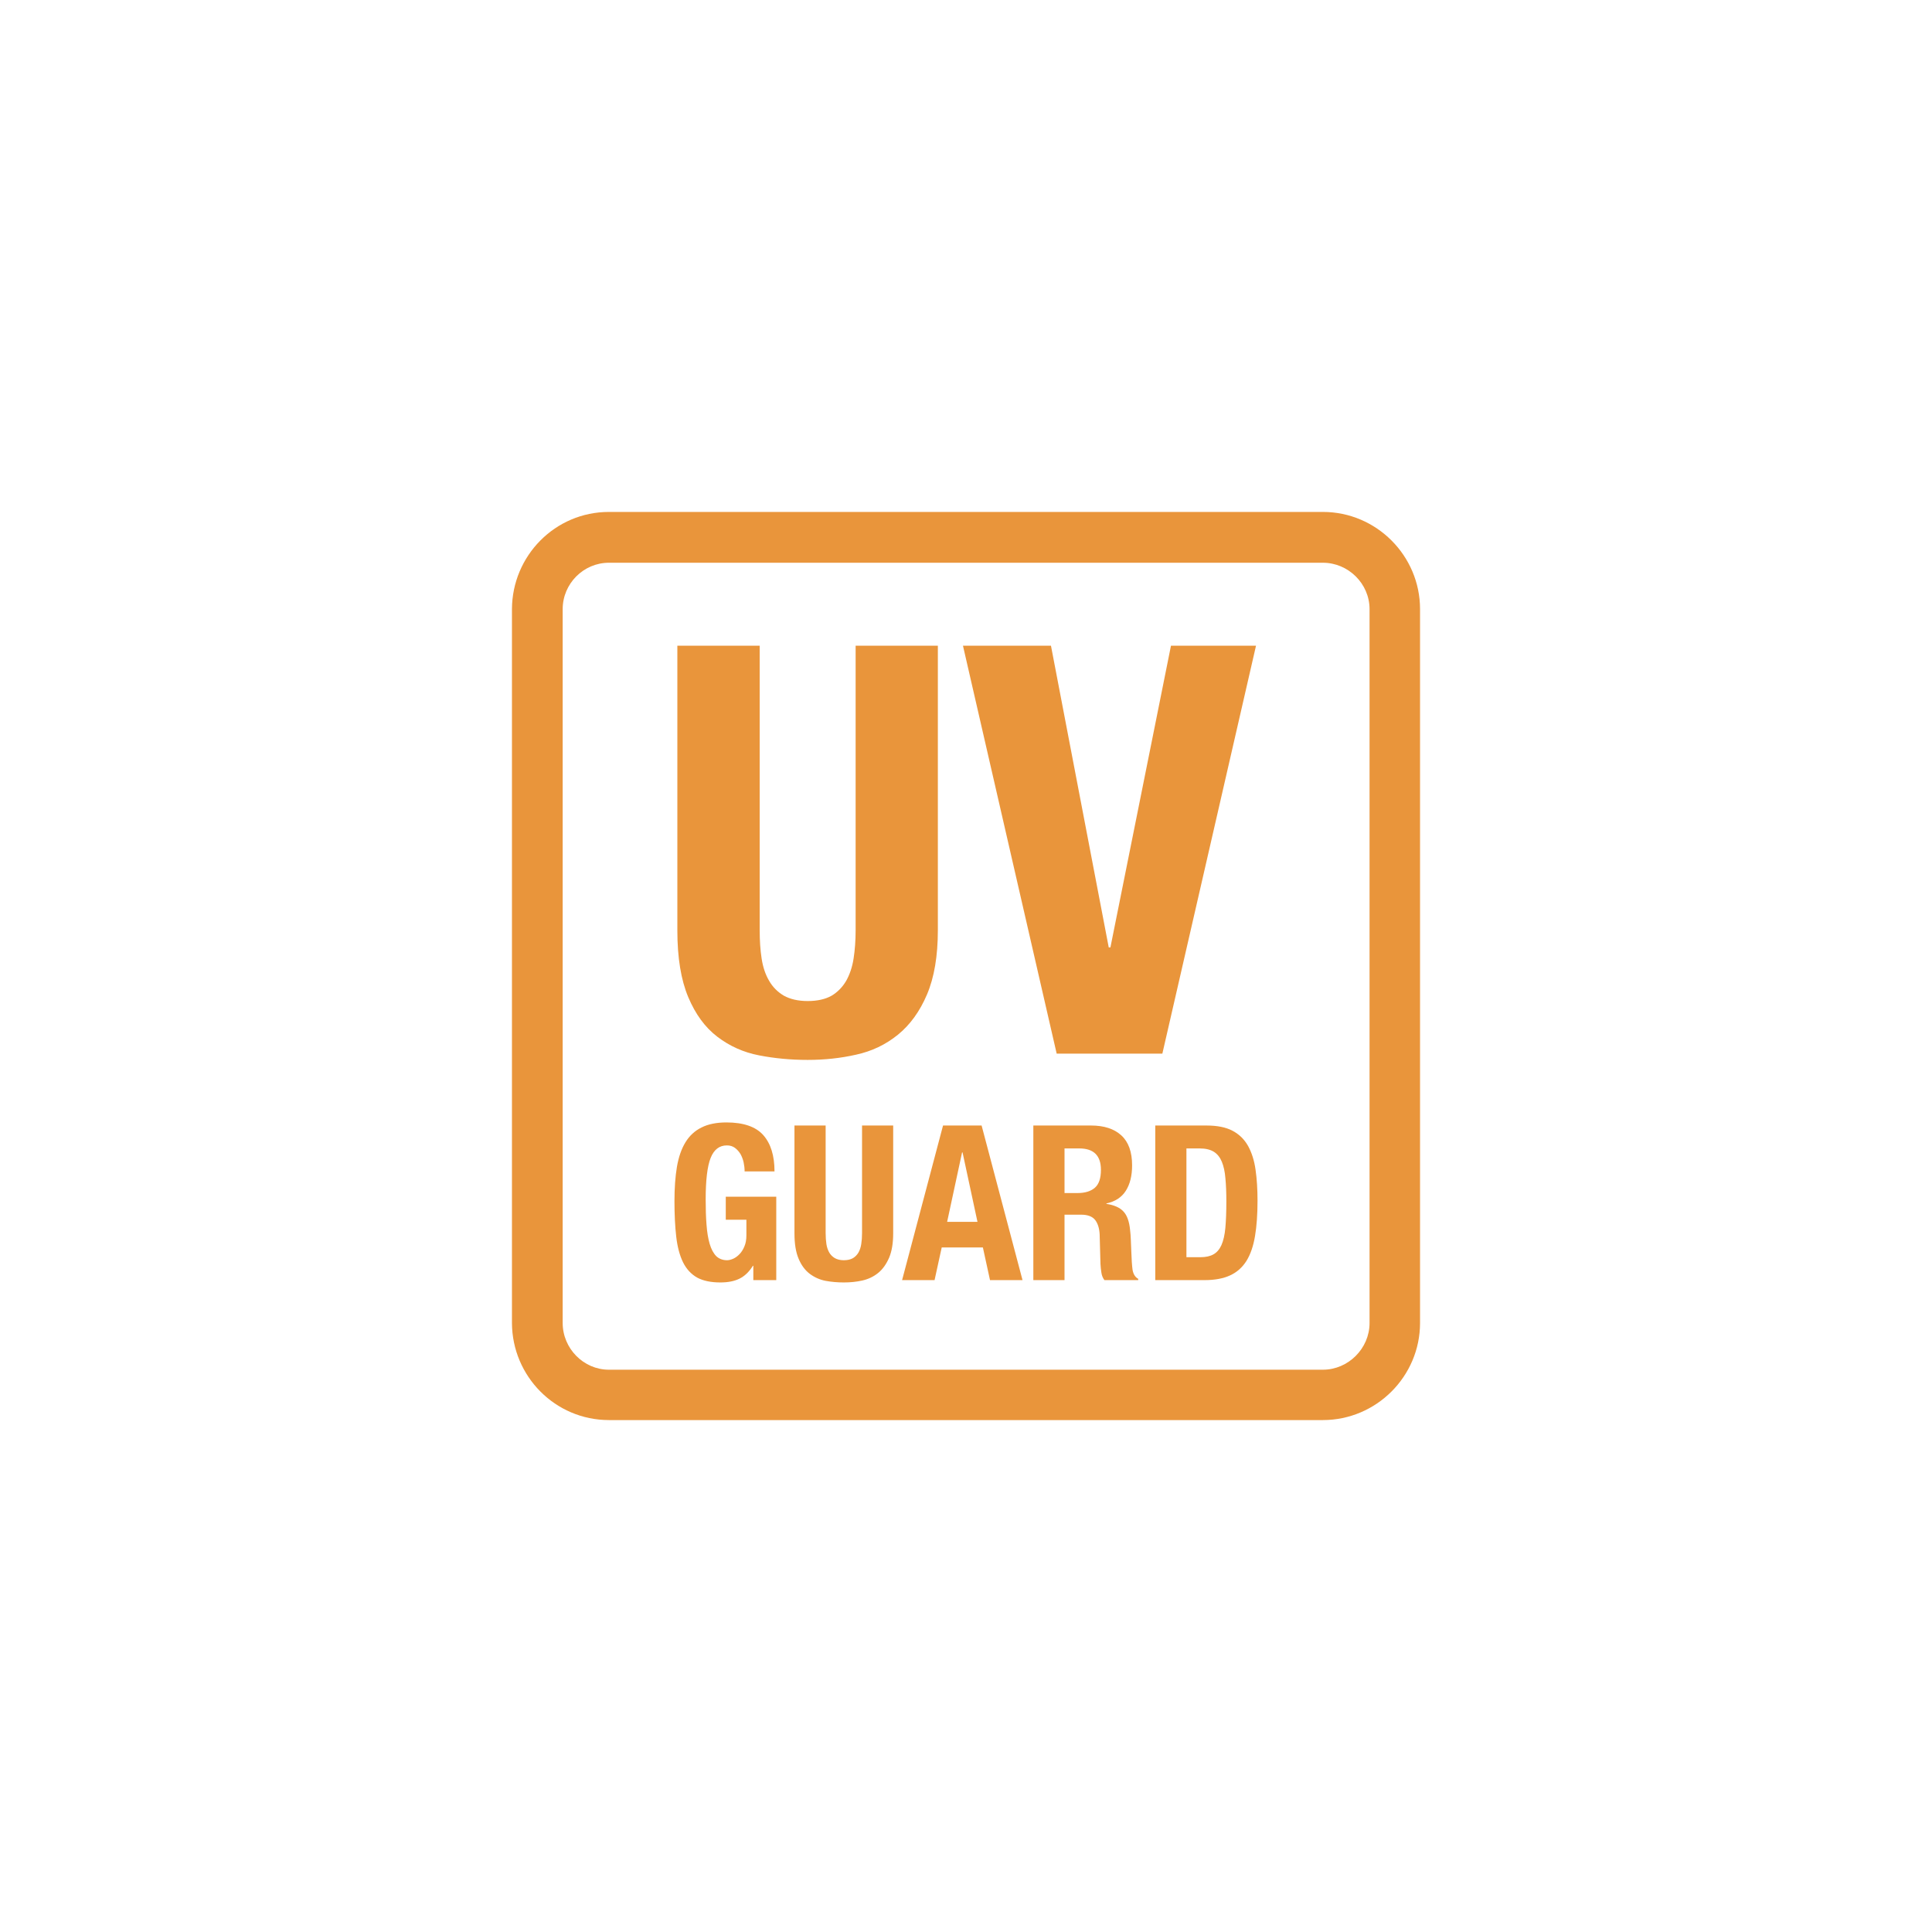 <?xml version="1.0" encoding="UTF-8"?><svg id="a" xmlns="http://www.w3.org/2000/svg" viewBox="0 0 241 241"><defs><style>.b{fill:#e9953b;stroke-width:0px;}</style></defs><path class="b" d="m75.954,177.142c-6.701-.007-12.063-5.463-12.092-12.11h0v-89.048c.029-6.661,5.391-12.125,12.092-12.125h89.067c6.675,0,12.117,5.464,12.117,12.125h0v89.048c0,6.647-5.442,12.104-12.117,12.11h-89.067Zm-5.765-101.158v89.048c0,3.179,2.605,5.827,5.765,5.827h89.067c3.163,0,5.819-2.648,5.819-5.827h0v-89.048c0-3.182-2.656-5.787-5.819-5.787h-89.067c-3.16,0-5.765,2.605-5.765,5.787h0Z"/><path class="b" d="m94.765,116.04c0,1.285.076,2.46.239,3.519.163,1.074.472,1.996.936,2.786.449.784,1.07,1.401,1.84,1.858.791.435,1.777.668,2.971.668,1.226,0,2.22-.233,2.989-.668.755-.457,1.357-1.074,1.817-1.858.439-.791.759-1.712.922-2.786.163-1.059.253-2.234.253-3.519v-35.493h10.257v35.493c0,3.229-.457,5.899-1.353,8.01-.9,2.119-2.115,3.795-3.639,5.029-1.52,1.233-3.243,2.053-5.203,2.482-1.948.442-3.958.653-6.044.653-2.108,0-4.121-.189-6.059-.566-1.962-.377-3.686-1.161-5.209-2.322-1.524-1.161-2.732-2.808-3.632-4.948-.9-2.141-1.357-4.905-1.357-8.337v-35.493h10.271v35.493Z"/><path class="b" d="m138.305,118.18h.21l7.553-37.633h10.608l-11.682,50.883h-13.184l-11.689-50.883h10.978l7.206,37.633Z"/><path class="b" d="m92.766,145.013c-.084-.377-.215-.725-.389-1.045-.189-.305-.41-.566-.693-.776-.282-.21-.617-.312-1.012-.312-.936,0-1.615.522-2.028,1.567-.414,1.045-.617,2.772-.617,5.181,0,1.161.029,2.206.105,3.142.069.935.2,1.734.392,2.387.192.653.461,1.161.809,1.524.352.341.813.522,1.368.522.236,0,.49-.072.765-.189.283-.13.541-.319.784-.573.247-.254.447-.573.609-.965.163-.377.247-.842.247-1.364v-1.959h-2.572v-2.874h6.298v10.405h-2.862v-1.785h-.055c-.471.755-1.03,1.291-1.687,1.611-.661.319-1.447.464-2.369.464-1.186,0-2.155-.204-2.902-.609-.744-.421-1.335-1.06-1.76-1.916-.421-.87-.704-1.944-.846-3.207-.145-1.27-.218-2.742-.218-4.411,0-1.626.102-3.048.308-4.281.211-1.219.562-2.242,1.067-3.062.504-.828,1.172-1.437,1.999-1.843.828-.421,1.869-.631,3.109-.631,2.122,0,3.657.53,4.59,1.574.939,1.06,1.407,2.569,1.407,4.535h-3.729c0-.363-.04-.733-.12-1.11Z"/><path class="b" d="m102.993,153.851c0,.486.033.929.094,1.335.062.406.185.754.352,1.052.17.297.406.529.704.704.294.166.667.261,1.117.261.468,0,.846-.094,1.139-.261.287-.175.515-.406.69-.704.166-.298.283-.646.345-1.052.065-.406.098-.849.098-1.335v-13.453h3.885v13.453c0,1.219-.17,2.234-.505,3.033-.348.798-.802,1.451-1.382,1.915-.577.464-1.233.769-1.97.936-.74.166-1.506.239-2.3.239-.791,0-1.56-.065-2.297-.204-.736-.145-1.393-.45-1.97-.885-.577-.443-1.038-1.067-1.375-1.872-.345-.812-.515-1.864-.515-3.163v-13.453h3.889v13.453Z"/><path class="b" d="m122.447,140.398l5.104,19.286h-4.056l-.889-4.078h-5.134l-.892,4.078h-4.052l5.108-19.286h4.811Zm-.516,12.016l-1.861-8.663h-.059l-1.864,8.663h3.783Z"/><path class="b" d="m136.091,140.398c1.618,0,2.881.406,3.78,1.227.9.82,1.349,2.068,1.349,3.744,0,1.299-.261,2.343-.783,3.17-.522.82-1.335,1.35-2.424,1.582v.051c.965.146,1.684.464,2.126.951.458.478.733,1.262.834,2.351.044.355.073.747.088,1.168.014.428.036.9.058,1.422.029,1.023.087,1.807.159,2.351.102.545.334.907.704,1.11v.16h-4.216c-.204-.276-.327-.58-.377-.929-.058-.348-.094-.725-.116-1.103l-.102-3.701c-.043-.754-.232-1.342-.566-1.777-.348-.428-.914-.653-1.734-.653h-2.082v8.163h-3.89v-19.286h7.191Zm-1.676,8.424c.944,0,1.655-.225,2.162-.661.508-.45.755-1.19.755-2.234,0-1.778-.9-2.67-2.699-2.67h-1.843v5.565h1.625Z"/><path class="b" d="m150.494,140.398c1.349,0,2.438.218,3.265.661.828.443,1.466,1.066,1.93,1.894.45.82.769,1.8.929,2.953.167,1.154.247,2.439.247,3.867,0,1.691-.102,3.164-.312,4.412-.21,1.248-.559,2.278-1.066,3.098-.508.805-1.175,1.407-2.032,1.806-.842.392-1.915.595-3.207.595h-6.139v-19.286h6.385Zm-.769,16.428c.689,0,1.241-.123,1.654-.363.414-.232.74-.609.987-1.153.24-.545.406-1.256.487-2.141.08-.886.123-1.974.123-3.295,0-1.096-.036-2.06-.117-2.888-.065-.827-.218-1.516-.442-2.06-.225-.551-.559-.973-.994-1.248-.443-.276-1.038-.421-1.771-.421h-1.655v13.569h1.727Z"/></svg>